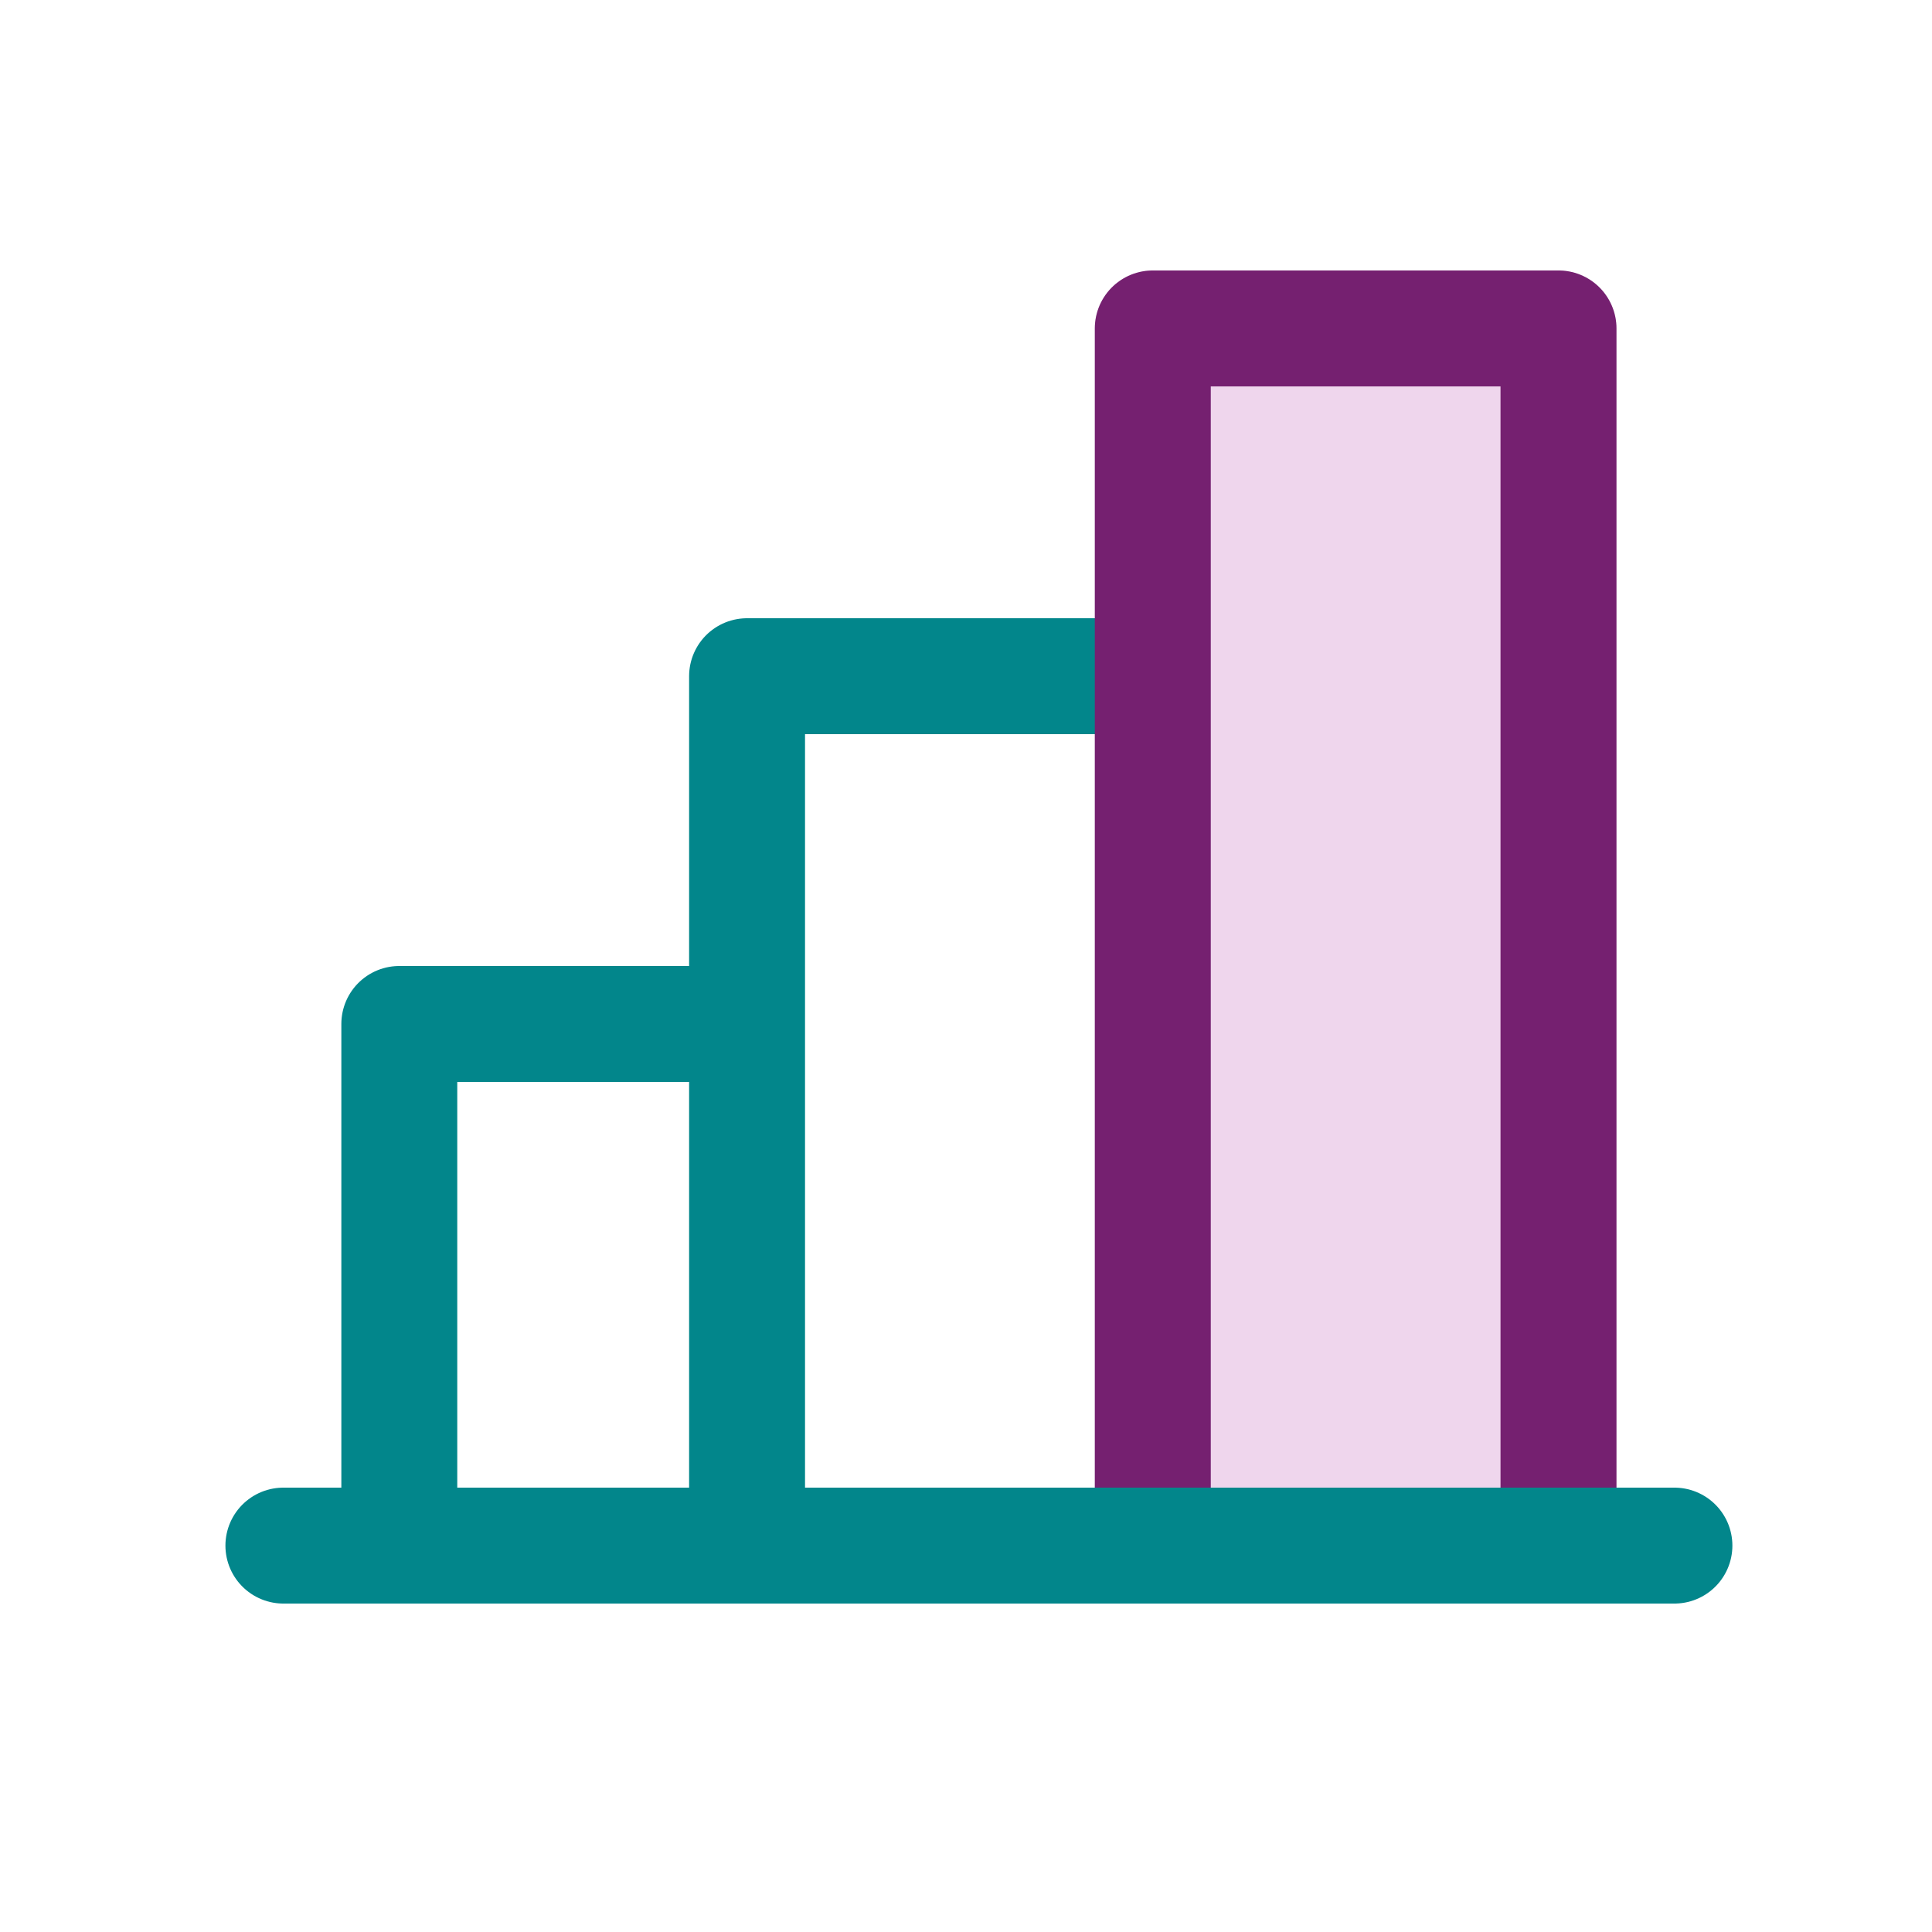 <svg xmlns="http://www.w3.org/2000/svg" width="25" height="25" fill="none" viewBox="0 0 25 25">
  <g clip-path="url(#a)">
    <path fill="#000" d="M20.167 4.25h-5.25V20h5.25V4.25Z" opacity=".2"/>
    <path stroke="#02868B" stroke-linecap="round" stroke-linejoin="round" stroke-width="1.5" d="M5.167 20v-6.75h4.5m0 6.75V8.75h5.25"/>
    <path fill="#EFD6ED" d="M14.917 20V4.25h5.25V20"/>
    <path stroke="#92288C" stroke-linecap="round" stroke-linejoin="round" stroke-width="1.5" d="M14.917 20V4.25h5.25V20"/>
    <path stroke="#000" stroke-linecap="round" stroke-linejoin="round" stroke-opacity=".2" stroke-width="1.5" d="M14.917 20V4.25h5.25V20"/>
    <path stroke="#02868B" stroke-linecap="round" stroke-linejoin="round" stroke-width="1.5" d="M21.667 20h-18"/>
  </g>
  <defs>
    <clipPath id="a">
      <path fill="#fff" d="M.667.5h24v24h-24z"/>
    </clipPath>
  </defs>
</svg>
